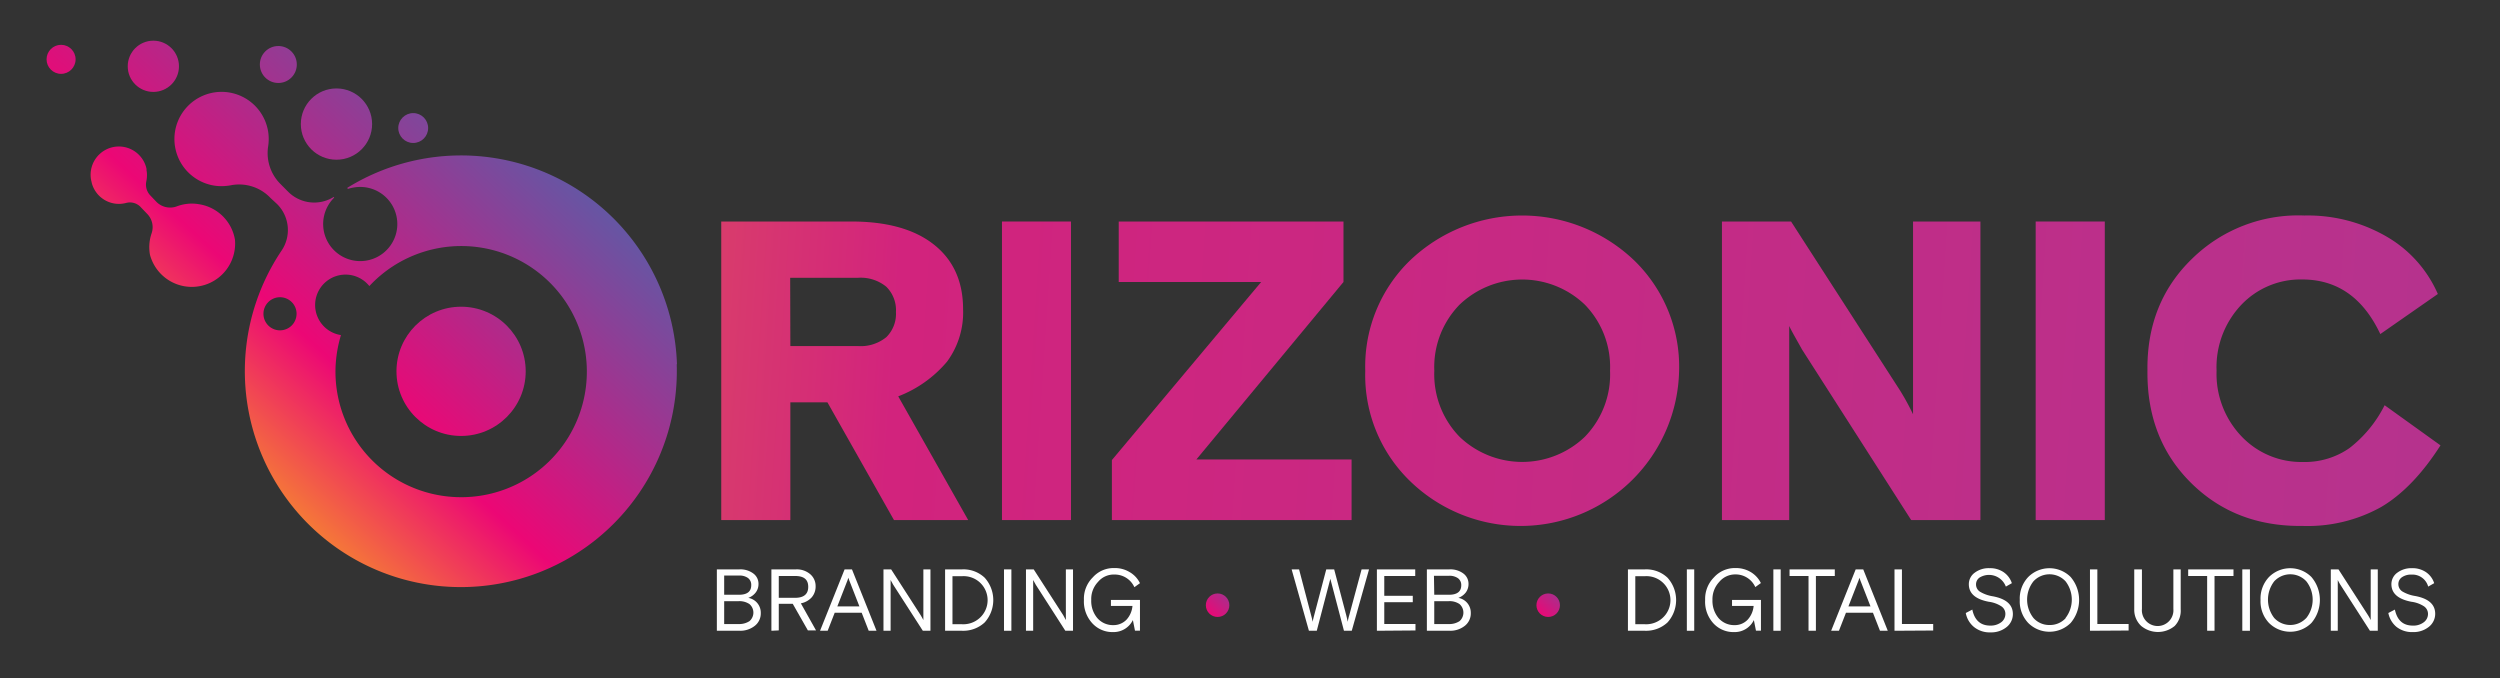 <svg id="Layer_1" data-name="Layer 1" xmlns="http://www.w3.org/2000/svg" xmlns:xlink="http://www.w3.org/1999/xlink" viewBox="0 0 416.68 113.02"><rect x="0" y="0" width="416.68" height="113.02" fill="#333333" stroke="none"/><defs><linearGradient id="linear-gradient" x1="-140.94" y1="752.93" x2="-72.73" y2="826.38" gradientTransform="matrix(-1, 0, 0, 1, -34.16, -723.27)" gradientUnits="userSpaceOnUse"><stop offset="0.01" stop-color="#565fa9"/><stop offset="0.56" stop-color="#ec0775"/><stop offset="0.93" stop-color="#fac111"/></linearGradient><linearGradient id="linear-gradient-2" x1="-108.36" y1="724.43" x2="-40.15" y2="797.88" xlink:href="#linear-gradient"/><linearGradient id="linear-gradient-3" x1="-115.55" y1="731.12" x2="-47.35" y2="804.57" xlink:href="#linear-gradient"/><linearGradient id="linear-gradient-4" x1="-98.21" y1="715" x2="-30" y2="788.45" xlink:href="#linear-gradient"/><linearGradient id="linear-gradient-5" x1="-87.16" y1="704.76" x2="-18.96" y2="778.21" xlink:href="#linear-gradient"/><linearGradient id="linear-gradient-6" x1="-78.33" y1="696.55" x2="-10.13" y2="770" xlink:href="#linear-gradient"/><linearGradient id="linear-gradient-7" x1="-100.15" y1="716.81" x2="-31.94" y2="790.26" xlink:href="#linear-gradient"/><linearGradient id="linear-gradient-8" x1="-129.98" y1="744.51" x2="-61.77" y2="817.96" xlink:href="#linear-gradient"/><linearGradient id="linear-gradient-9" x1="417.82" y1="803.88" x2="-80.12" y2="771.14" gradientTransform="translate(0 -723.27)" gradientUnits="userSpaceOnUse"><stop offset="0.01" stop-color="#b5338e"/><stop offset="0.54" stop-color="#d2237d"/><stop offset="0.93" stop-color="#fac111"/></linearGradient><linearGradient id="linear-gradient-10" x1="418" y1="801.2" x2="-79.94" y2="768.46" xlink:href="#linear-gradient-9"/><linearGradient id="linear-gradient-11" x1="418.13" y1="799.11" x2="-79.81" y2="766.36" xlink:href="#linear-gradient-9"/><linearGradient id="linear-gradient-12" x1="418.34" y1="795.89" x2="-79.6" y2="763.15" xlink:href="#linear-gradient-9"/><linearGradient id="linear-gradient-13" x1="418.58" y1="792.31" x2="-79.36" y2="759.56" xlink:href="#linear-gradient-9"/><linearGradient id="linear-gradient-14" x1="418.74" y1="789.91" x2="-79.2" y2="757.17" xlink:href="#linear-gradient-9"/><linearGradient id="linear-gradient-15" x1="418.9" y1="787.36" x2="-79.04" y2="754.61" xlink:href="#linear-gradient-9"/><linearGradient id="linear-gradient-16" x1="-242.55" y1="818.26" x2="-230.14" y2="831.63" xlink:href="#linear-gradient"/><linearGradient id="linear-gradient-17" x1="-297.64" y1="818.27" x2="-285.24" y2="831.64" xlink:href="#linear-gradient"/></defs><circle cx="76.85" cy="61.89" r="10.77" style="fill:url(#linear-gradient)"/><circle cx="56.08" cy="20.68" r="5.94" style="fill:url(#linear-gradient-2)"/><circle cx="68.87" cy="21.34" r="2.49" style="fill:url(#linear-gradient-3)"/><circle cx="46.39" cy="10.75" r="3.08" style="fill:url(#linear-gradient-4)"/><circle cx="25.56" cy="11.05" r="4.27" style="fill:url(#linear-gradient-5)"/><circle cx="10.18" cy="9.89" r="2.42" style="fill:url(#linear-gradient-6)"/><path d="M39.16,39.94A7.22,7.22,0,0,1,25,42.48a7.11,7.11,0,0,1,.27-3.6,3.15,3.15,0,0,0-.69-3.18l-1.1-1.15A2.45,2.45,0,0,0,21,33.83a4.68,4.68,0,0,1-5.71-3.35h0a2.21,2.21,0,0,0-.08-.35,4.71,4.71,0,1,1,9.21-2,2.21,2.21,0,0,1,0,.25,2.76,2.76,0,0,1,.06.4,5,5,0,0,1-.08,1.39,2.62,2.62,0,0,0,.63,2.38l1.05,1.1a3.21,3.21,0,0,0,3.43.73,7,7,0,0,1,3.61-.35A7.19,7.19,0,0,1,39.16,39.94Z" style="fill:url(#linear-gradient-7)"/><path d="M112.83,60.7A36,36,0,0,0,57.88,31.31l.1.18a5.82,5.82,0,0,1,1-.24,6.18,6.18,0,1,1-3.28,1.69l-.07-.12A6.13,6.13,0,0,1,48,31.93l-1.19-1.2a7.28,7.28,0,0,1-2.13-6.25,8.11,8.11,0,0,0,.06-2.2A7.86,7.86,0,1,0,36.23,31a8.45,8.45,0,0,0,2.3-.13A7.2,7.2,0,0,1,45.09,33l1.08,1a6.11,6.11,0,0,1,.8,7.71,36,36,0,1,0,65.82,19Zm-66.2-5.64a2.76,2.76,0,1,1,2.8-2.76,2.77,2.77,0,0,1-2.8,2.76ZM76,82.85A20.92,20.92,0,0,1,55.93,61.13a21.47,21.47,0,0,1,.9-5.28,5.07,5.07,0,1,1,4.73-8.17A20.93,20.93,0,1,1,76,82.85Z" style="fill:url(#linear-gradient-8)"/><path d="M120.21,86.68V36.92h21.68c5.93,0,10.51,1.27,13.76,3.84s4.87,6.16,4.87,10.8a13.82,13.82,0,0,1-2.67,8.71,20,20,0,0,1-8.14,5.79l11.66,20.62H149L137.91,67.06h-6.18V86.68Zm11.52-29H143a6.75,6.75,0,0,0,4.73-1.49,5.46,5.46,0,0,0,1.6-4.19,5.49,5.49,0,0,0-1.6-4.2A6.71,6.71,0,0,0,143,46.3H131.7Z" style="fill:url(#linear-gradient-9)"/><path d="M167,86.68V36.92h11.5V86.68Z" style="fill:url(#linear-gradient-10)"/><path d="M185.32,86.68v-10L210.2,47H186.46V36.92h37.46V47L199.4,76.58h25.87v10.1Z" style="fill:url(#linear-gradient-11)"/><path d="M227.55,61.79A24.61,24.61,0,0,1,235,43.42a27.05,27.05,0,0,1,37.39,0,24.67,24.67,0,0,1,7.47,18.37A26.43,26.43,0,0,1,235,80.17,24.59,24.59,0,0,1,227.55,61.79Zm36.61,11a14.9,14.9,0,0,0,4.19-11,14.88,14.88,0,0,0-4.19-11,15.1,15.1,0,0,0-20.9,0,14.89,14.89,0,0,0-4.2,11,14.91,14.91,0,0,0,4.2,11A15.1,15.1,0,0,0,264.16,72.79Z" style="fill:url(#linear-gradient-12)"/><path d="M287,86.68V36.92h11.52l18.2,28.22a41,41,0,0,1,2.13,3.91V36.92h11.23V86.68H318.54l-18.2-28.44c-1-1.8-1.76-3.1-2.13-3.91V86.68Z" style="fill:url(#linear-gradient-13)"/><path d="M339.29,86.68V36.92h11.52V86.68Z" style="fill:url(#linear-gradient-14)"/><path d="M357.92,61.79q-.15-11.31,7.42-18.65a25.28,25.28,0,0,1,18.73-7.22,26.19,26.19,0,0,1,13.72,3.52A20.48,20.48,0,0,1,406.32,49l-9.59,6.68q-4.28-9.09-13-9.1a13.6,13.6,0,0,0-10.17,4.23,15.1,15.1,0,0,0-4.12,11,15.06,15.06,0,0,0,4.16,10.92A13.72,13.72,0,0,0,383.8,77a13,13,0,0,0,7.78-2.31,20.85,20.85,0,0,0,5.87-7.15l9.31,6.69q-4.54,7.11-9.88,10.27a25.19,25.19,0,0,1-13.08,3.16q-11.24.14-18.62-7.18T357.92,61.79Z" style="fill:url(#linear-gradient-15)"/><path d="M119.48,105.13V94.9h3.74a3.59,3.59,0,0,1,2.33.68,2.12,2.12,0,0,1,.87,1.75,2.27,2.27,0,0,1-.48,1.44,2.69,2.69,0,0,1-1.22.88,2.5,2.5,0,0,1,2.08,2.53,2.62,2.62,0,0,1-1,2.13,3.89,3.89,0,0,1-2.52.82Zm1.22-6h2.45c1.37,0,2.06-.53,2.06-1.59a1.42,1.42,0,0,0-.55-1.21,2.38,2.38,0,0,0-1.51-.4H120.7Zm0,4.88h2.4a3.12,3.12,0,0,0,1.81-.48,1.87,1.87,0,0,0,.21-2.64,2.08,2.08,0,0,0-.21-.21,3,3,0,0,0-1.81-.48h-2.4Z" style="fill:#fff"/><path d="M128.57,105.13V94.9h4.07a3.44,3.44,0,0,1,2.4.8,2.59,2.59,0,0,1,.9,2,2.75,2.75,0,0,1-.65,1.86,3.27,3.27,0,0,1-1.81,1l2.53,4.51h-1.36l-2.52-4.43H129.8v4.43Zm1.23-5.49h2.7c1.47,0,2.21-.61,2.21-1.83S134,96,132.5,96h-2.7Z" style="fill:#fff"/><path d="M136.68,105.13l4.09-10.23H142l4.09,10.23h-1.3l-1.17-3h-4.5l-1.17,3Zm2.88-4.06h3.68l-1.56-4a8.11,8.11,0,0,1-.28-.78,8.11,8.11,0,0,1-.28.78Z" style="fill:#fff"/><path d="M147.25,105.13V94.9h1.28l4.93,7.65c.21.36.36.62.44.8V94.9h1.18v10.23h-1.27l-4.93-7.66c-.21-.36-.36-.63-.44-.8v8.46Z" style="fill:#fff"/><path d="M157.52,105.13V94.9h2.82a5.15,5.15,0,0,1,3.77,1.38,5.56,5.56,0,0,1,0,7.47,5.24,5.24,0,0,1-3.77,1.38Zm1.23-1.09h1.55a4.06,4.06,0,0,0,2.94-1,4,4,0,0,0-2.94-7h-1.55Z" style="fill:#fff"/><path d="M167.34,105.13V94.9h1.23v10.23Z" style="fill:#fff"/><path d="M171,105.13V94.9h1.29l4.93,7.65c.21.36.35.62.43.8V94.9h1.19v10.23h-1.28l-4.92-7.66c-.21-.36-.36-.63-.44-.8v8.46Z" style="fill:#fff"/><path d="M180.66,100a5,5,0,0,1,1.48-3.77,4.63,4.63,0,0,1,3.56-1.55,4.72,4.72,0,0,1,2.54.65A4.3,4.3,0,0,1,190,97.2l-.93.67a3.59,3.59,0,0,0-3.35-2.11A3.4,3.4,0,0,0,183,97a4.12,4.12,0,0,0-1.12,3,4.41,4.41,0,0,0,1,3,3.42,3.42,0,0,0,2.66,1.19,3,3,0,0,0,2.21-.9,3.88,3.88,0,0,0,1-2.3h-3.59v-1H190v5.13h-.83l-.35-1.77a3.58,3.58,0,0,1-3.29,2,4.54,4.54,0,0,1-3.52-1.52A5.34,5.34,0,0,1,180.66,100Z" style="fill:#fff"/><path d="M218.16,105.13,215.28,94.9h1.24l2,7.62c.13.49.22.87.26,1.12q.06-.35.27-1.14l2-7.6h1.32l2,7.6c.13.53.22.91.26,1.14a7.27,7.27,0,0,1,.26-1.12l2.05-7.62h1.24l-2.88,10.23H224l-2.27-8.66-2.26,8.66Z" style="fill:#fff"/><path d="M229.49,105.13V94.9h6.39V96h-5.16v3.3h4.75v1.07h-4.75V104h5.2v1.08Z" style="fill:#fff"/><path d="M237.82,105.13V94.9h3.74a3.59,3.59,0,0,1,2.33.68,2.12,2.12,0,0,1,.87,1.75,2.34,2.34,0,0,1-.47,1.44,2.82,2.82,0,0,1-1.22.88,2.5,2.5,0,0,1,2.07,2.53,2.62,2.62,0,0,1-1,2.13,3.89,3.89,0,0,1-2.52.82Zm1.23-6h2.44c1.37,0,2.06-.53,2.06-1.59a1.4,1.4,0,0,0-.55-1.17,2.41,2.41,0,0,0-1.52-.4H239Zm0,4.88h2.39a3.08,3.08,0,0,0,1.82-.48,1.89,1.89,0,0,0,.18-2.67,1.53,1.53,0,0,0-.18-.18,2.94,2.94,0,0,0-1.82-.48h-2.39Z" style="fill:#fff"/><path d="M271.33,105.13V94.9h2.82a5.15,5.15,0,0,1,3.77,1.38,5.56,5.56,0,0,1,0,7.47,5.24,5.24,0,0,1-3.77,1.38Zm1.23-1.09h1.55a4.06,4.06,0,0,0,2.94-1,4,4,0,0,0-2.94-7h-1.55Z" style="fill:#fff"/><path d="M281.15,105.13V94.9h1.23v10.23Z" style="fill:#fff"/><path d="M284.2,100a5.09,5.09,0,0,1,1.47-3.77,4.67,4.67,0,0,1,3.57-1.55,4.78,4.78,0,0,1,2.53.65,4.39,4.39,0,0,1,1.72,1.85l-.93.67a3.59,3.59,0,0,0-3.35-2.11A3.45,3.45,0,0,0,286.54,97a4.2,4.2,0,0,0-1.12,3,4.48,4.48,0,0,0,1,3,3.42,3.42,0,0,0,2.66,1.19,2.93,2.93,0,0,0,2.2-.9,3.88,3.88,0,0,0,1-2.3h-3.6v-1h4.82v5.13h-.83l-.35-1.77a3.54,3.54,0,0,1-3.29,2,4.52,4.52,0,0,1-3.51-1.52A5.32,5.32,0,0,1,284.2,100Z" style="fill:#fff"/><path d="M295.57,105.13V94.9h1.22v10.23Z" style="fill:#fff"/><path d="M301.43,105.13V96h-3.16V94.9h7.54V96h-3.15v9.13Z" style="fill:#fff"/><path d="M305.2,105.13l4.09-10.23h1.26l4.09,10.23h-1.3l-1.17-3h-4.5l-1.17,3Zm2.88-4.06h3.68l-1.56-4a8.11,8.11,0,0,1-.28-.78,8.11,8.11,0,0,1-.28.78Z" style="fill:#fff"/><path d="M315.76,105.13V94.9H317V104h5.21v1.09Z" style="fill:#fff"/><path d="M327.64,102.17l1.09-.57q.56,2.67,3,2.67a2.91,2.91,0,0,0,1.82-.56,1.72,1.72,0,0,0,.69-1.35,1.5,1.5,0,0,0-.68-1.31,5,5,0,0,0-2.07-.75c-2.23-.42-3.34-1.39-3.34-2.93a2.35,2.35,0,0,1,1-1.93,3.84,3.84,0,0,1,2.45-.74,4,4,0,0,1,2.34.66,3.58,3.58,0,0,1,1.38,1.84l-1,.57A3,3,0,0,0,330.49,96a3.22,3.22,0,0,0-.53.25,1.37,1.37,0,0,0-.61,1.17,1.42,1.42,0,0,0,.69,1.22,6,6,0,0,0,2.13.75c2.21.42,3.31,1.4,3.32,2.94a2.76,2.76,0,0,1-1.05,2.19,4.06,4.06,0,0,1-2.68.88,4.14,4.14,0,0,1-2.73-.88A3.92,3.92,0,0,1,327.64,102.17Z" style="fill:#fff"/><path d="M336.64,100a5.21,5.21,0,0,1,1.41-3.83,5,5,0,0,1,7.07,0h0a5.91,5.91,0,0,1,0,7.66,5,5,0,0,1-7.07,0h0A5.22,5.22,0,0,1,336.64,100Zm7.63,3a5,5,0,0,0,0-6.11,3.64,3.64,0,0,0-5.35,0,4.94,4.94,0,0,0,0,6.11,3.49,3.49,0,0,0,2.67,1.17,3.53,3.53,0,0,0,2.68-1.12Z" style="fill:#fff"/><path d="M348.34,105.13V94.9h1.23V104h5.21v1.09Z" style="fill:#fff"/><path d="M355.72,101.55V94.9H357v6.58a2.63,2.63,0,0,0,5.24.46,3.53,3.53,0,0,0,0-.46V94.9h1.22v6.65a3.65,3.65,0,0,1-1,2.78,4.38,4.38,0,0,1-5.58,0A3.66,3.66,0,0,1,355.72,101.55Z" style="fill:#fff"/><path d="M367.87,105.13V96h-3.16V94.9h7.55V96H369.1v9.13Z" style="fill:#fff"/><path d="M373.73,105.13V94.9H375v10.23Z" style="fill:#fff"/><path d="M376.77,100a5.21,5.21,0,0,1,1.41-3.83,5,5,0,0,1,7.07,0h0a5.91,5.91,0,0,1,0,7.66,5,5,0,0,1-7.07,0h0A5.22,5.22,0,0,1,376.77,100Zm7.63,3a4.94,4.94,0,0,0,0-6.11,3.64,3.64,0,0,0-5.14-.21,2.08,2.08,0,0,0-.21.21,5,5,0,0,0,0,6.11,3.64,3.64,0,0,0,5.14.2Z" style="fill:#fff"/><path d="M388.48,105.13V94.9h1.28l4.93,7.65a7.74,7.74,0,0,1,.44.8V94.9h1.18v10.23H395l-4.92-7.66a8.94,8.94,0,0,1-.44-.8v8.46Z" style="fill:#fff"/><path d="M398.07,102.17l1.09-.57c.38,1.78,1.36,2.67,3,2.67a2.83,2.83,0,0,0,1.82-.56,1.73,1.73,0,0,0,.7-1.35,1.53,1.53,0,0,0-.68-1.31,5,5,0,0,0-2.07-.75c-2.23-.42-3.34-1.39-3.35-2.93a2.35,2.35,0,0,1,1-1.93A3.88,3.88,0,0,1,402,94.7a4,4,0,0,1,2.34.66,3.51,3.51,0,0,1,1.37,1.84l-1,.57a2.72,2.72,0,0,0-2.77-2,2.64,2.64,0,0,0-1.59.43,1.37,1.37,0,0,0-.61,1.17,1.44,1.44,0,0,0,.68,1.22,6.08,6.08,0,0,0,2.14.75c2.21.42,3.31,1.4,3.32,2.94a2.76,2.76,0,0,1-1.05,2.19,4.06,4.06,0,0,1-2.68.88,4.17,4.17,0,0,1-2.74-.88A4,4,0,0,1,398.07,102.17Z" style="fill:#fff"/><circle cx="202.94" cy="100.87" r="1.96" style="fill:url(#linear-gradient-16)"/><circle cx="258.04" cy="100.87" r="1.96" style="fill:url(#linear-gradient-17)"/></svg>